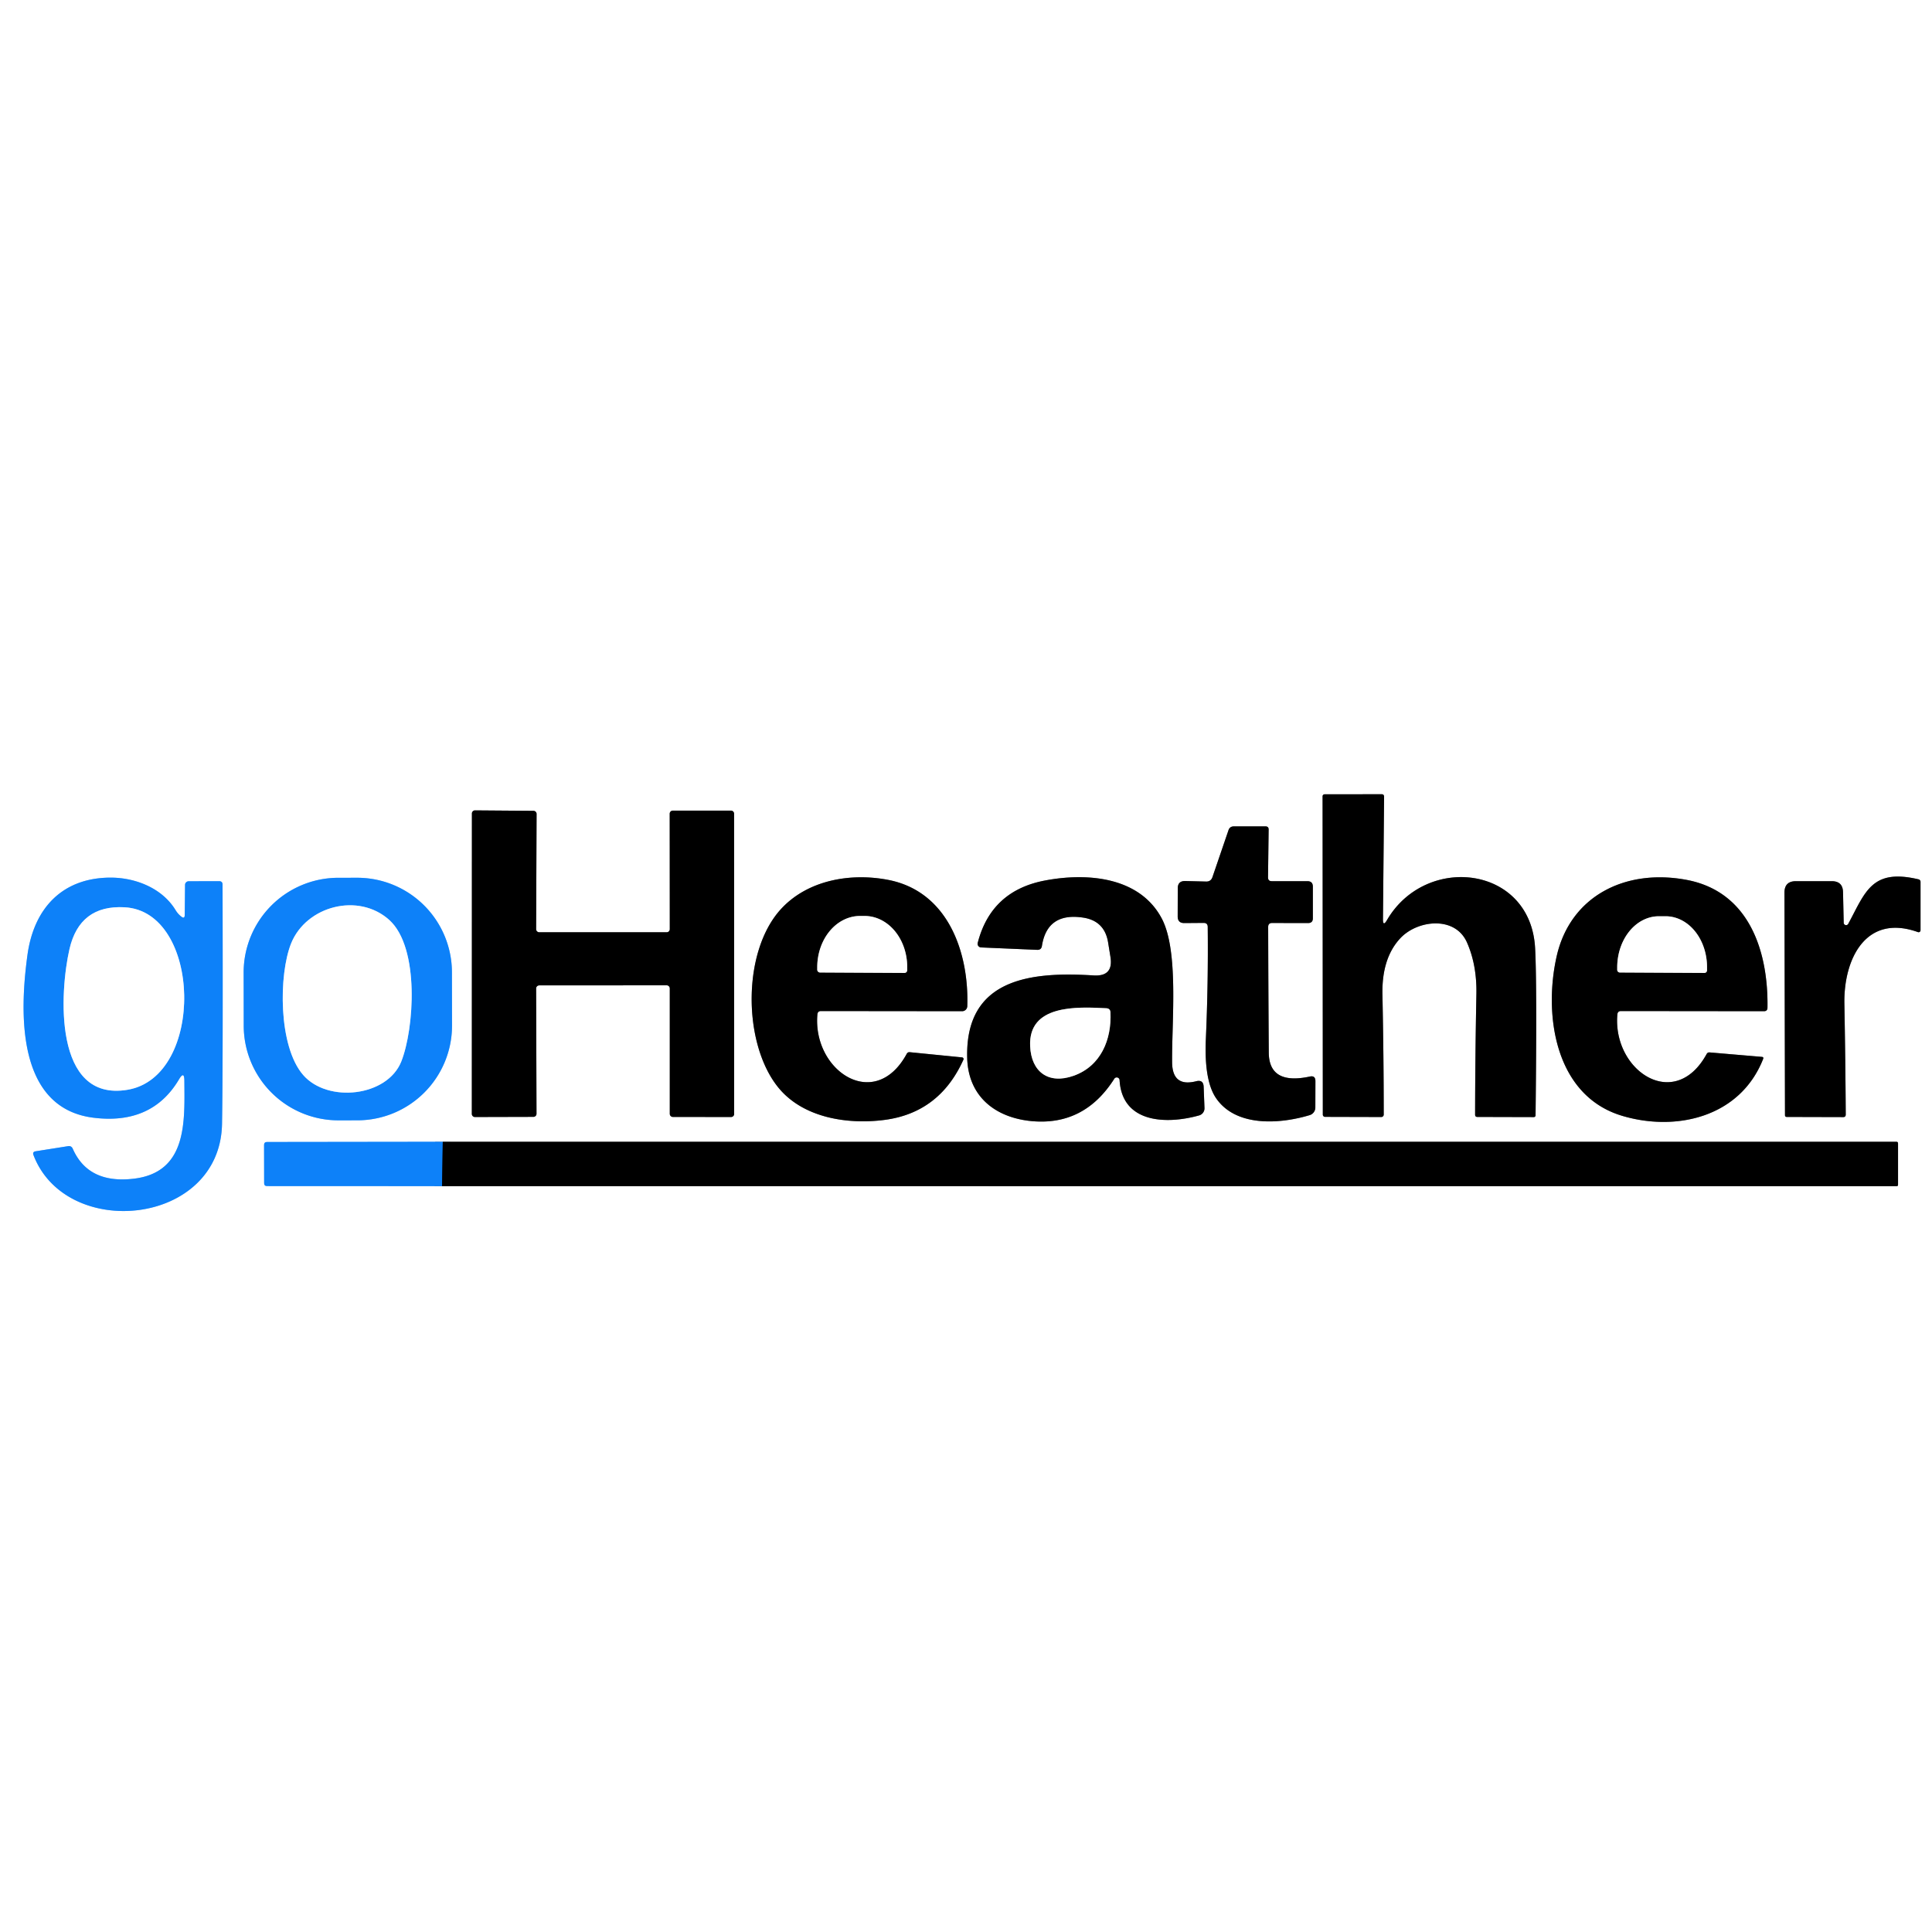 <?xml version="1.0" encoding="UTF-8" standalone="no"?>
<!DOCTYPE svg PUBLIC "-//W3C//DTD SVG 1.1//EN" "http://www.w3.org/Graphics/SVG/1.1/DTD/svg11.dtd">
<svg xmlns="http://www.w3.org/2000/svg" version="1.1" viewBox="0.00 0.00 256.00 256.00">
<rect x="0.00" y="0.00" width="256.00" height="256.00" fill="#333333" stroke="none"/>
<g stroke-width="2.00" fill="none" stroke-linecap="butt">
<path stroke="#808080" vector-effect="non-scaling-stroke" d="
  M 183.25 121.77
  L 183.40 105.57
  Q 183.40 105.24 183.07 105.24
  L 175.50 105.25
  A 0.26 0.26 0.0 0 0 175.25 105.51
  L 175.28 147.70
  A 0.30 0.29 0.0 0 0 175.58 147.99
  L 183.03 148.01
  A 0.32 0.32 0.0 0 0 183.35 147.69
  Q 183.35 140.01 183.18 131.78
  Q 183.08 126.95 185.56 124.31
  C 187.82 121.90 192.82 121.31 194.39 124.90
  Q 195.71 127.90 195.63 131.76
  Q 195.47 139.98 195.46 147.70
  Q 195.46 148.00 195.76 148.00
  L 203.21 148.02
  Q 203.47 148.02 203.47 147.76
  Q 203.67 130.51 203.41 125.64
  C 202.83 114.69 188.94 113.07 183.78 121.92
  Q 183.24 122.84 183.25 121.77"
/>
<path stroke="#808080" vector-effect="non-scaling-stroke" d="
  M 88.75 123.12
  A 0.41 0.41 0.0 0 1 88.34 123.53
  L 71.45 123.53
  A 0.41 0.41 0.0 0 1 71.04 123.12
  L 71.10 107.85
  A 0.41 0.41 0.0 0 0 70.69 107.44
  L 62.94 107.38
  A 0.41 0.41 0.0 0 0 62.53 107.79
  L 62.52 147.60
  A 0.41 0.41 0.0 0 0 62.93 148.01
  L 70.68 147.99
  A 0.41 0.41 0.0 0 0 71.09 147.58
  L 71.04 130.98
  A 0.41 0.41 0.0 0 1 71.45 130.57
  L 88.34 130.56
  A 0.41 0.41 0.0 0 1 88.75 130.97
  L 88.75 147.59
  A 0.41 0.41 0.0 0 0 89.16 148.00
  L 96.87 148.01
  A 0.41 0.41 0.0 0 0 97.28 147.60
  L 97.27 107.82
  A 0.41 0.41 0.0 0 0 96.86 107.41
  L 89.15 107.41
  A 0.41 0.41 0.0 0 0 88.74 107.82
  L 88.75 123.12"
/>
<path stroke="#808080" vector-effect="non-scaling-stroke" d="
  M 160.03 122.83
  Q 160.11 130.29 159.78 137.74
  Q 159.55 143.20 161.14 145.52
  C 163.77 149.35 169.56 148.96 173.54 147.76
  A 1.06 1.05 82.2 0 0 174.29 146.76
  L 174.30 143.25
  Q 174.30 142.48 173.55 142.65
  Q 168.16 143.80 168.12 139.49
  Q 168.06 131.20 168.04 122.83
  Q 168.04 122.29 168.58 122.30
  L 173.32 122.31
  Q 173.96 122.31 173.96 121.68
  L 173.96 117.49
  Q 173.96 116.76 173.24 116.76
  L 168.51 116.76
  Q 168.02 116.76 168.02 116.26
  L 168.10 109.93
  Q 168.11 109.50 167.68 109.50
  L 163.50 109.50
  Q 162.95 109.50 162.78 110.01
  L 160.65 116.24
  Q 160.44 116.82 159.83 116.81
  L 157.05 116.74
  Q 156.06 116.72 156.06 117.71
  L 156.05 121.43
  Q 156.05 122.32 156.93 122.31
  L 159.49 122.29
  Q 160.03 122.29 160.03 122.83"
/>
<path stroke="#86c0fc" vector-effect="non-scaling-stroke" d="
  M 59.884 128.836
  A 12.55 12.55 0.0 0 0 47.312 116.308
  L 44.812 116.312
  A 12.55 12.55 0.0 0 0 32.284 128.884
  L 32.296 135.924
  A 12.55 12.55 0.0 0 0 44.868 148.452
  L 47.368 148.448
  A 12.55 12.55 0.0 0 0 59.896 135.876
  L 59.884 128.836"
/>
<path stroke="#808080" vector-effect="non-scaling-stroke" d="
  M 108.79 133.97
  L 127.49 133.99
  A 0.68 0.68 0.0 0 0 128.17 133.34
  C 128.41 126.26 125.65 118.16 117.74 116.60
  C 112.69 115.61 106.98 116.62 103.46 120.48
  C 98.34 126.10 98.44 138.12 103.01 143.95
  C 106.28 148.13 112.30 149.04 117.23 148.39
  Q 124.50 147.43 127.66 140.41
  A 0.22 0.21 14.6 0 0 127.48 140.11
  L 120.54 139.42
  Q 120.28 139.40 120.15 139.63
  C 115.92 147.42 107.64 141.87 108.31 134.41
  Q 108.35 133.97 108.79 133.97"
/>
<path stroke="#808080" vector-effect="non-scaling-stroke" d="
  M 148.35 143.12
  C 148.68 148.84 154.56 149.01 158.88 147.80
  A 0.98 0.97 81.5 0 0 159.60 146.82
  L 159.49 144.00
  Q 159.45 143.03 158.50 143.27
  Q 155.33 144.08 155.31 140.74
  C 155.26 135.27 156.21 125.98 153.93 121.69
  C 151.00 116.18 144.08 115.61 138.48 116.67
  Q 131.32 118.02 129.55 124.95
  A 0.48 0.48 0.0 0 0 130.00 125.54
  L 137.43 125.86
  Q 137.98 125.88 138.06 125.34
  Q 138.76 120.89 143.47 121.58
  Q 146.36 121.99 146.83 124.88
  L 147.14 126.80
  Q 147.56 129.41 144.92 129.25
  C 136.78 128.74 127.85 129.53 128.16 140.23
  C 128.31 145.21 131.77 148.04 136.56 148.54
  Q 143.64 149.26 147.65 142.94
  A 0.38 0.38 0.0 0 1 148.35 143.12"
/>
<path stroke="#808080" vector-effect="non-scaling-stroke" d="
  M 214.79 133.97
  L 233.73 133.99
  Q 234.19 133.99 234.20 133.54
  C 234.32 126.11 231.82 118.16 223.49 116.59
  C 215.36 115.06 208.06 118.73 206.26 126.74
  C 204.51 134.53 206.06 145.20 214.94 147.85
  C 222.03 149.97 230.55 148.09 233.62 140.33
  Q 233.73 140.06 233.45 140.04
  L 226.53 139.45
  Q 226.27 139.43 226.14 139.66
  C 221.89 147.41 213.65 141.84 214.31 134.42
  Q 214.35 133.97 214.79 133.97"
/>
<path stroke="#808080" vector-effect="non-scaling-stroke" d="
  M 244.30 122.25
  L 244.21 118.21
  Q 244.18 116.76 242.71 116.76
  L 237.97 116.76
  Q 236.45 116.76 236.45 118.28
  L 236.52 147.76
  Q 236.52 148.00 236.76 148.00
  L 244.24 148.02
  Q 244.57 148.02 244.57 147.68
  Q 244.53 140.63 244.39 133.00
  C 244.28 127.15 247.18 121.01 254.14 123.51
  A 0.26 0.25 -80.5 0 0 254.48 123.26
  L 254.48 116.84
  A 0.33 0.33 0.0 0 0 254.23 116.52
  C 248.01 115.04 247.18 118.19 244.91 122.40
  A 0.32 0.32 0.0 0 1 244.30 122.25"
/>
<path stroke="#86c0fc" vector-effect="non-scaling-stroke" d="
  M 24.02 121.45
  Q 23.58 121.11 23.28 120.62
  C 21.49 117.66 17.94 116.31 14.74 116.29
  C 8.33 116.26 4.50 120.28 3.64 126.53
  C 2.59 134.18 2.18 146.81 12.36 148.10
  Q 20.13 149.08 23.72 143.02
  Q 24.42 141.84 24.43 143.21
  C 24.46 148.52 24.87 155.32 17.76 156.18
  Q 11.70 156.91 9.64 152.21
  Q 9.46 151.81 9.03 151.87
  L 4.73 152.55
  Q 4.27 152.62 4.44 153.06
  C 8.79 164.44 29.19 162.44 29.42 148.90
  Q 29.55 141.08 29.49 117.22
  Q 29.49 116.76 29.03 116.76
  L 25.01 116.77
  A 0.49 0.48 0.6 0 0 24.52 117.24
  L 24.48 121.23
  Q 24.47 121.81 24.02 121.45"
/>
<path stroke="#808080" vector-effect="non-scaling-stroke" d="
  M 58.57 157.17
  L 251.30 157.18
  Q 251.50 157.18 251.50 156.98
  L 251.50 151.51
  Q 251.50 151.29 251.28 151.29
  L 58.67 151.29"
/>
<path stroke="#86c0fc" vector-effect="non-scaling-stroke" d="
  M 58.67 151.29
  L 35.38 151.32
  Q 34.99 151.32 34.99 151.72
  L 35.00 156.78
  Q 35.00 157.16 35.39 157.16
  L 58.57 157.17"
/>
<path stroke="#07417d" vector-effect="non-scaling-stroke" d="
  M 58.67 151.29
  L 58.57 157.17"
/>
<path stroke="#86c0fc" vector-effect="non-scaling-stroke" d="
  M 51.59 121.91
  C 47.51 118.22 40.57 120.03 38.57 125.02
  C 36.93 129.11 36.85 138.62 40.17 142.44
  C 43.42 146.18 51.30 145.33 53.17 140.66
  C 54.87 136.39 55.65 125.59 51.59 121.91"
/>
<path stroke="#808080" vector-effect="non-scaling-stroke" d="
  M 108.66 128.86
  L 119.84 128.92
  A 0.37 0.37 0.0 0 0 120.21 128.55
  L 120.21 128.18
  A 6.78 5.66 -89.7 0 0 114.59 121.37
  L 113.99 121.37
  A 6.78 5.66 -89.7 0 0 108.29 128.12
  L 108.29 128.49
  A 0.37 0.37 0.0 0 0 108.66 128.86"
/>
<path stroke="#808080" vector-effect="non-scaling-stroke" d="
  M 142.27 142.54
  C 145.87 141.26 147.31 137.74 147.14 134.14
  Q 147.11 133.63 146.60 133.60
  C 142.61 133.39 136.25 133.12 136.50 138.62
  C 136.65 142.03 138.92 143.73 142.27 142.54"
/>
<path stroke="#808080" vector-effect="non-scaling-stroke" d="
  M 214.64 128.86
  L 225.84 128.92
  A 0.35 0.35 0.0 0 0 226.19 128.57
  L 226.19 128.20
  A 6.76 5.50 -89.7 0 0 220.73 121.41
  L 219.83 121.41
  A 6.76 5.50 -89.7 0 0 214.29 128.14
  L 214.29 128.51
  A 0.35 0.35 0.0 0 0 214.64 128.86"
/>
<path stroke="#86c0fc" vector-effect="non-scaling-stroke" d="
  M 16.90 144.40
  C 27.22 142.67 26.73 120.75 16.50 120.22
  Q 10.56 119.90 9.21 125.75
  C 7.91 131.39 7.02 146.06 16.90 144.40"
/>
</g>
<path fill="#ffffff" d="
  M 0.00 0.00
  L 256.00 0.00
  L 256.00 256.00
  L 0.00 256.00
  L 0.00 0.00
  Z
  M 183.25 121.77
  L 183.40 105.57
  Q 183.40 105.24 183.07 105.24
  L 175.50 105.25
  A 0.26 0.26 0.0 0 0 175.25 105.51
  L 175.28 147.70
  A 0.30 0.29 0.0 0 0 175.58 147.99
  L 183.03 148.01
  A 0.32 0.32 0.0 0 0 183.35 147.69
  Q 183.35 140.01 183.18 131.78
  Q 183.08 126.95 185.56 124.31
  C 187.82 121.90 192.82 121.31 194.39 124.90
  Q 195.71 127.90 195.63 131.76
  Q 195.47 139.98 195.46 147.70
  Q 195.46 148.00 195.76 148.00
  L 203.21 148.02
  Q 203.47 148.02 203.47 147.76
  Q 203.67 130.51 203.41 125.64
  C 202.83 114.69 188.94 113.07 183.78 121.92
  Q 183.24 122.84 183.25 121.77
  Z
  M 88.75 123.12
  A 0.41 0.41 0.0 0 1 88.34 123.53
  L 71.45 123.53
  A 0.41 0.41 0.0 0 1 71.04 123.12
  L 71.10 107.85
  A 0.41 0.41 0.0 0 0 70.69 107.44
  L 62.94 107.38
  A 0.41 0.41 0.0 0 0 62.53 107.79
  L 62.52 147.60
  A 0.41 0.41 0.0 0 0 62.93 148.01
  L 70.68 147.99
  A 0.41 0.41 0.0 0 0 71.09 147.58
  L 71.04 130.98
  A 0.41 0.41 0.0 0 1 71.45 130.57
  L 88.34 130.56
  A 0.41 0.41 0.0 0 1 88.75 130.97
  L 88.75 147.59
  A 0.41 0.41 0.0 0 0 89.16 148.00
  L 96.87 148.01
  A 0.41 0.41 0.0 0 0 97.28 147.60
  L 97.27 107.82
  A 0.41 0.41 0.0 0 0 96.86 107.41
  L 89.15 107.41
  A 0.41 0.41 0.0 0 0 88.74 107.82
  L 88.75 123.12
  Z
  M 160.03 122.83
  Q 160.11 130.29 159.78 137.74
  Q 159.55 143.20 161.14 145.52
  C 163.77 149.35 169.56 148.96 173.54 147.76
  A 1.06 1.05 82.2 0 0 174.29 146.76
  L 174.30 143.25
  Q 174.30 142.48 173.55 142.65
  Q 168.16 143.80 168.12 139.49
  Q 168.06 131.20 168.04 122.83
  Q 168.04 122.29 168.58 122.30
  L 173.32 122.31
  Q 173.96 122.31 173.96 121.68
  L 173.96 117.49
  Q 173.96 116.76 173.24 116.76
  L 168.51 116.76
  Q 168.02 116.76 168.02 116.26
  L 168.10 109.93
  Q 168.11 109.50 167.68 109.50
  L 163.50 109.50
  Q 162.95 109.50 162.78 110.01
  L 160.65 116.24
  Q 160.44 116.82 159.83 116.81
  L 157.05 116.74
  Q 156.06 116.72 156.06 117.71
  L 156.05 121.43
  Q 156.05 122.32 156.93 122.31
  L 159.49 122.29
  Q 160.03 122.29 160.03 122.83
  Z
  M 59.884 128.836
  A 12.55 12.55 0.0 0 0 47.312 116.308
  L 44.812 116.312
  A 12.55 12.55 0.0 0 0 32.284 128.884
  L 32.296 135.924
  A 12.55 12.55 0.0 0 0 44.868 148.452
  L 47.368 148.448
  A 12.55 12.55 0.0 0 0 59.896 135.876
  L 59.884 128.836
  Z
  M 108.79 133.97
  L 127.49 133.99
  A 0.68 0.68 0.0 0 0 128.17 133.34
  C 128.41 126.26 125.65 118.16 117.74 116.60
  C 112.69 115.61 106.98 116.62 103.46 120.48
  C 98.34 126.10 98.44 138.12 103.01 143.95
  C 106.28 148.13 112.30 149.04 117.23 148.39
  Q 124.50 147.43 127.66 140.41
  A 0.22 0.21 14.6 0 0 127.48 140.11
  L 120.54 139.42
  Q 120.28 139.40 120.15 139.63
  C 115.92 147.42 107.64 141.87 108.31 134.41
  Q 108.35 133.97 108.79 133.97
  Z
  M 148.35 143.12
  C 148.68 148.84 154.56 149.01 158.88 147.80
  A 0.98 0.97 81.5 0 0 159.60 146.82
  L 159.49 144.00
  Q 159.45 143.03 158.50 143.27
  Q 155.33 144.08 155.31 140.74
  C 155.26 135.27 156.21 125.98 153.93 121.69
  C 151.00 116.18 144.08 115.61 138.48 116.67
  Q 131.32 118.02 129.55 124.95
  A 0.48 0.48 0.0 0 0 130.00 125.54
  L 137.43 125.86
  Q 137.98 125.88 138.06 125.34
  Q 138.76 120.89 143.47 121.58
  Q 146.36 121.99 146.83 124.88
  L 147.14 126.80
  Q 147.56 129.41 144.92 129.25
  C 136.78 128.74 127.85 129.53 128.16 140.23
  C 128.31 145.21 131.77 148.04 136.56 148.54
  Q 143.64 149.26 147.65 142.94
  A 0.38 0.38 0.0 0 1 148.35 143.12
  Z
  M 214.79 133.97
  L 233.73 133.99
  Q 234.19 133.99 234.20 133.54
  C 234.32 126.11 231.82 118.16 223.49 116.59
  C 215.36 115.06 208.06 118.73 206.26 126.74
  C 204.51 134.53 206.06 145.20 214.94 147.85
  C 222.03 149.97 230.55 148.09 233.62 140.33
  Q 233.73 140.06 233.45 140.04
  L 226.53 139.45
  Q 226.27 139.43 226.14 139.66
  C 221.89 147.41 213.65 141.84 214.31 134.42
  Q 214.35 133.97 214.79 133.97
  Z
  M 244.30 122.25
  L 244.21 118.21
  Q 244.18 116.76 242.71 116.76
  L 237.97 116.76
  Q 236.45 116.76 236.45 118.28
  L 236.52 147.76
  Q 236.52 148.00 236.76 148.00
  L 244.24 148.02
  Q 244.57 148.02 244.57 147.68
  Q 244.53 140.63 244.39 133.00
  C 244.28 127.15 247.18 121.01 254.14 123.51
  A 0.26 0.25 -80.5 0 0 254.48 123.26
  L 254.48 116.84
  A 0.33 0.33 0.0 0 0 254.23 116.52
  C 248.01 115.04 247.18 118.19 244.91 122.40
  A 0.32 0.32 0.0 0 1 244.30 122.25
  Z
  M 24.02 121.45
  Q 23.58 121.11 23.28 120.62
  C 21.49 117.66 17.94 116.31 14.74 116.29
  C 8.33 116.26 4.50 120.28 3.64 126.53
  C 2.59 134.18 2.18 146.81 12.36 148.10
  Q 20.13 149.08 23.72 143.02
  Q 24.42 141.84 24.43 143.21
  C 24.46 148.52 24.87 155.32 17.76 156.18
  Q 11.70 156.91 9.64 152.21
  Q 9.46 151.81 9.03 151.87
  L 4.73 152.55
  Q 4.27 152.62 4.44 153.06
  C 8.79 164.44 29.19 162.44 29.42 148.90
  Q 29.55 141.08 29.49 117.22
  Q 29.49 116.76 29.03 116.76
  L 25.01 116.77
  A 0.49 0.48 0.6 0 0 24.52 117.24
  L 24.48 121.23
  Q 24.47 121.81 24.02 121.45
  Z
  M 58.57 157.17
  L 251.30 157.18
  Q 251.50 157.18 251.50 156.98
  L 251.50 151.51
  Q 251.50 151.29 251.28 151.29
  L 58.67 151.29
  L 35.38 151.32
  Q 34.99 151.32 34.99 151.72
  L 35.00 156.78
  Q 35.00 157.16 35.39 157.16
  L 58.57 157.17
  Z"
/>
<path fill="#000000" d="
  M 183.25 121.77
  Q 183.24 122.84 183.78 121.92
  C 188.94 113.07 202.83 114.69 203.41 125.64
  Q 203.67 130.51 203.47 147.76
  Q 203.47 148.02 203.21 148.02
  L 195.76 148.00
  Q 195.46 148.00 195.46 147.70
  Q 195.47 139.98 195.63 131.76
  Q 195.71 127.90 194.39 124.90
  C 192.82 121.31 187.82 121.90 185.56 124.31
  Q 183.08 126.95 183.18 131.78
  Q 183.35 140.01 183.35 147.69
  A 0.32 0.32 0.0 0 1 183.03 148.01
  L 175.58 147.99
  A 0.30 0.29 0.0 0 1 175.28 147.70
  L 175.25 105.51
  A 0.26 0.26 0.0 0 1 175.50 105.25
  L 183.07 105.24
  Q 183.40 105.24 183.40 105.57
  L 183.25 121.77
  Z"
/>
<path fill="#000000" d="
  M 88.75 123.12
  L 88.74 107.82
  A 0.41 0.41 0.0 0 1 89.15 107.41
  L 96.86 107.41
  A 0.41 0.41 0.0 0 1 97.27 107.82
  L 97.28 147.60
  A 0.41 0.41 0.0 0 1 96.87 148.01
  L 89.16 148.00
  A 0.41 0.41 0.0 0 1 88.75 147.59
  L 88.75 130.97
  A 0.41 0.41 0.0 0 0 88.34 130.56
  L 71.45 130.57
  A 0.41 0.41 0.0 0 0 71.04 130.98
  L 71.09 147.58
  A 0.41 0.41 0.0 0 1 70.68 147.99
  L 62.93 148.01
  A 0.41 0.41 0.0 0 1 62.52 147.60
  L 62.53 107.79
  A 0.41 0.41 0.0 0 1 62.94 107.38
  L 70.69 107.44
  A 0.41 0.41 0.0 0 1 71.10 107.85
  L 71.04 123.12
  A 0.41 0.41 0.0 0 0 71.45 123.53
  L 88.34 123.53
  A 0.41 0.41 0.0 0 0 88.75 123.12
  Z"
/>
<path fill="#000000" d="
  M 159.49 122.29
  L 156.93 122.31
  Q 156.05 122.32 156.05 121.43
  L 156.06 117.71
  Q 156.06 116.72 157.05 116.74
  L 159.83 116.81
  Q 160.44 116.82 160.65 116.24
  L 162.78 110.01
  Q 162.95 109.50 163.50 109.50
  L 167.68 109.50
  Q 168.11 109.50 168.10 109.93
  L 168.02 116.26
  Q 168.02 116.76 168.51 116.76
  L 173.24 116.76
  Q 173.96 116.76 173.96 117.49
  L 173.96 121.68
  Q 173.96 122.31 173.32 122.31
  L 168.58 122.30
  Q 168.04 122.29 168.04 122.83
  Q 168.06 131.20 168.12 139.49
  Q 168.16 143.80 173.55 142.65
  Q 174.30 142.48 174.30 143.25
  L 174.29 146.76
  A 1.06 1.05 82.2 0 1 173.54 147.76
  C 169.56 148.96 163.77 149.35 161.14 145.52
  Q 159.55 143.20 159.78 137.74
  Q 160.11 130.29 160.03 122.83
  Q 160.03 122.29 159.49 122.29
  Z"
/>
<path fill="#0d81f9" d="
  M 59.896 135.876
  A 12.55 12.55 0.0 0 1 47.368 148.448
  L 44.868 148.452
  A 12.55 12.55 0.0 0 1 32.296 135.924
  L 32.284 128.884
  A 12.55 12.55 0.0 0 1 44.812 116.312
  L 47.312 116.308
  A 12.55 12.55 0.0 0 1 59.884 128.836
  L 59.896 135.876
  Z
  M 51.59 121.91
  C 47.51 118.22 40.57 120.03 38.57 125.02
  C 36.93 129.11 36.85 138.62 40.17 142.44
  C 43.42 146.18 51.30 145.33 53.17 140.66
  C 54.87 136.39 55.65 125.59 51.59 121.91
  Z"
/>
<path fill="#000000" d="
  M 108.31 134.41
  C 107.64 141.87 115.92 147.42 120.15 139.63
  Q 120.28 139.40 120.54 139.42
  L 127.48 140.11
  A 0.22 0.21 14.6 0 1 127.66 140.41
  Q 124.50 147.43 117.23 148.39
  C 112.30 149.04 106.28 148.13 103.01 143.95
  C 98.44 138.12 98.34 126.10 103.46 120.48
  C 106.98 116.62 112.69 115.61 117.74 116.60
  C 125.65 118.16 128.41 126.26 128.17 133.34
  A 0.68 0.68 0.0 0 1 127.49 133.99
  L 108.79 133.97
  Q 108.35 133.97 108.31 134.41
  Z
  M 108.66 128.86
  L 119.84 128.92
  A 0.37 0.37 0.0 0 0 120.21 128.55
  L 120.21 128.18
  A 6.78 5.66 -89.7 0 0 114.59 121.37
  L 113.99 121.37
  A 6.78 5.66 -89.7 0 0 108.29 128.12
  L 108.29 128.49
  A 0.37 0.37 0.0 0 0 108.66 128.86
  Z"
/>
<path fill="#000000" d="
  M 148.35 143.12
  A 0.38 0.38 0.0 0 0 147.65 142.94
  Q 143.64 149.26 136.56 148.54
  C 131.77 148.04 128.31 145.21 128.16 140.23
  C 127.85 129.53 136.78 128.74 144.92 129.25
  Q 147.56 129.41 147.14 126.80
  L 146.83 124.88
  Q 146.36 121.99 143.47 121.58
  Q 138.76 120.89 138.06 125.34
  Q 137.98 125.88 137.43 125.86
  L 130.00 125.54
  A 0.48 0.48 0.0 0 1 129.55 124.95
  Q 131.32 118.02 138.48 116.67
  C 144.08 115.61 151.00 116.18 153.93 121.69
  C 156.21 125.98 155.26 135.27 155.31 140.74
  Q 155.33 144.08 158.50 143.27
  Q 159.45 143.03 159.49 144.00
  L 159.60 146.82
  A 0.98 0.97 81.5 0 1 158.88 147.80
  C 154.56 149.01 148.68 148.84 148.35 143.12
  Z
  M 142.27 142.54
  C 145.87 141.26 147.31 137.74 147.14 134.14
  Q 147.11 133.63 146.60 133.60
  C 142.61 133.39 136.25 133.12 136.50 138.62
  C 136.65 142.03 138.92 143.73 142.27 142.54
  Z"
/>
<path fill="#000000" d="
  M 214.31 134.42
  C 213.65 141.84 221.89 147.41 226.14 139.66
  Q 226.27 139.43 226.53 139.45
  L 233.45 140.04
  Q 233.73 140.06 233.62 140.33
  C 230.55 148.09 222.03 149.97 214.94 147.85
  C 206.06 145.20 204.51 134.53 206.26 126.74
  C 208.06 118.73 215.36 115.06 223.49 116.59
  C 231.82 118.16 234.32 126.11 234.20 133.54
  Q 234.19 133.99 233.73 133.99
  L 214.79 133.97
  Q 214.35 133.97 214.31 134.42
  Z
  M 214.64 128.86
  L 225.84 128.92
  A 0.35 0.35 0.0 0 0 226.19 128.57
  L 226.19 128.20
  A 6.76 5.50 -89.7 0 0 220.73 121.41
  L 219.83 121.41
  A 6.76 5.50 -89.7 0 0 214.29 128.14
  L 214.29 128.51
  A 0.35 0.35 0.0 0 0 214.64 128.86
  Z"
/>
<path fill="#000000" d="
  M 244.91 122.40
  C 247.18 118.19 248.01 115.04 254.23 116.52
  A 0.33 0.33 0.0 0 1 254.48 116.84
  L 254.48 123.26
  A 0.26 0.25 -80.5 0 1 254.14 123.51
  C 247.18 121.01 244.28 127.15 244.39 133.00
  Q 244.53 140.63 244.57 147.68
  Q 244.57 148.02 244.24 148.02
  L 236.76 148.00
  Q 236.52 148.00 236.52 147.76
  L 236.45 118.28
  Q 236.45 116.76 237.97 116.76
  L 242.71 116.76
  Q 244.18 116.76 244.21 118.21
  L 244.30 122.25
  A 0.32 0.32 0.0 0 0 244.91 122.40
  Z"
/>
<path fill="#0d81f9" d="
  M 24.48 121.23
  L 24.52 117.24
  A 0.49 0.48 0.6 0 1 25.01 116.77
  L 29.03 116.76
  Q 29.49 116.76 29.49 117.22
  Q 29.55 141.08 29.42 148.90
  C 29.19 162.44 8.79 164.44 4.44 153.06
  Q 4.27 152.62 4.73 152.55
  L 9.03 151.87
  Q 9.46 151.81 9.64 152.21
  Q 11.70 156.91 17.76 156.18
  C 24.87 155.32 24.46 148.52 24.43 143.21
  Q 24.42 141.84 23.72 143.02
  Q 20.13 149.08 12.36 148.10
  C 2.18 146.81 2.59 134.18 3.64 126.53
  C 4.50 120.28 8.33 116.26 14.74 116.29
  C 17.94 116.31 21.49 117.66 23.28 120.62
  Q 23.58 121.11 24.02 121.45
  Q 24.47 121.81 24.48 121.23
  Z
  M 16.90 144.40
  C 27.22 142.67 26.73 120.75 16.50 120.22
  Q 10.56 119.90 9.21 125.75
  C 7.91 131.39 7.02 146.06 16.90 144.40
  Z"
/>
<path fill="#ffffff" d="
  M 51.59 121.91
  C 55.65 125.59 54.87 136.39 53.17 140.66
  C 51.30 145.33 43.42 146.18 40.17 142.44
  C 36.85 138.62 36.93 129.11 38.57 125.02
  C 40.57 120.03 47.51 118.22 51.59 121.91
  Z"
/>
<path fill="#ffffff" d="
  M 16.50 120.22
  C 26.73 120.75 27.22 142.67 16.90 144.40
  C 7.02 146.06 7.91 131.39 9.21 125.75
  Q 10.56 119.90 16.50 120.22
  Z"
/>
<path fill="#ffffff" d="
  M 108.66 128.86
  A 0.37 0.37 0.0 0 1 108.29 128.49
  L 108.29 128.12
  A 6.78 5.66 -89.7 0 1 113.99 121.37
  L 114.59 121.37
  A 6.78 5.66 -89.7 0 1 120.21 128.18
  L 120.21 128.55
  A 0.37 0.37 0.0 0 1 119.84 128.92
  L 108.66 128.86
  Z"
/>
<path fill="#ffffff" d="
  M 214.64 128.86
  A 0.35 0.35 0.0 0 1 214.29 128.51
  L 214.29 128.14
  A 6.76 5.50 -89.7 0 1 219.83 121.41
  L 220.73 121.41
  A 6.76 5.50 -89.7 0 1 226.19 128.20
  L 226.19 128.57
  A 0.35 0.35 0.0 0 1 225.84 128.92
  L 214.64 128.86
  Z"
/>
<path fill="#ffffff" d="
  M 147.14 134.14
  C 147.31 137.74 145.87 141.26 142.27 142.54
  C 138.92 143.73 136.65 142.03 136.50 138.62
  C 136.25 133.12 142.61 133.39 146.60 133.60
  Q 147.11 133.63 147.14 134.14
  Z"
/>
<path fill="#0d81f9" d="
  M 58.67 151.29
  L 58.57 157.17
  L 35.39 157.16
  Q 35.00 157.16 35.00 156.78
  L 34.99 151.72
  Q 34.99 151.32 35.38 151.32
  L 58.67 151.29
  Z"
/>
<path fill="#000000" d="
  M 58.67 151.29
  L 251.28 151.29
  Q 251.50 151.29 251.50 151.51
  L 251.50 156.98
  Q 251.50 157.18 251.30 157.18
  L 58.57 157.17
  L 58.67 151.29
  Z"
/>
</svg>

